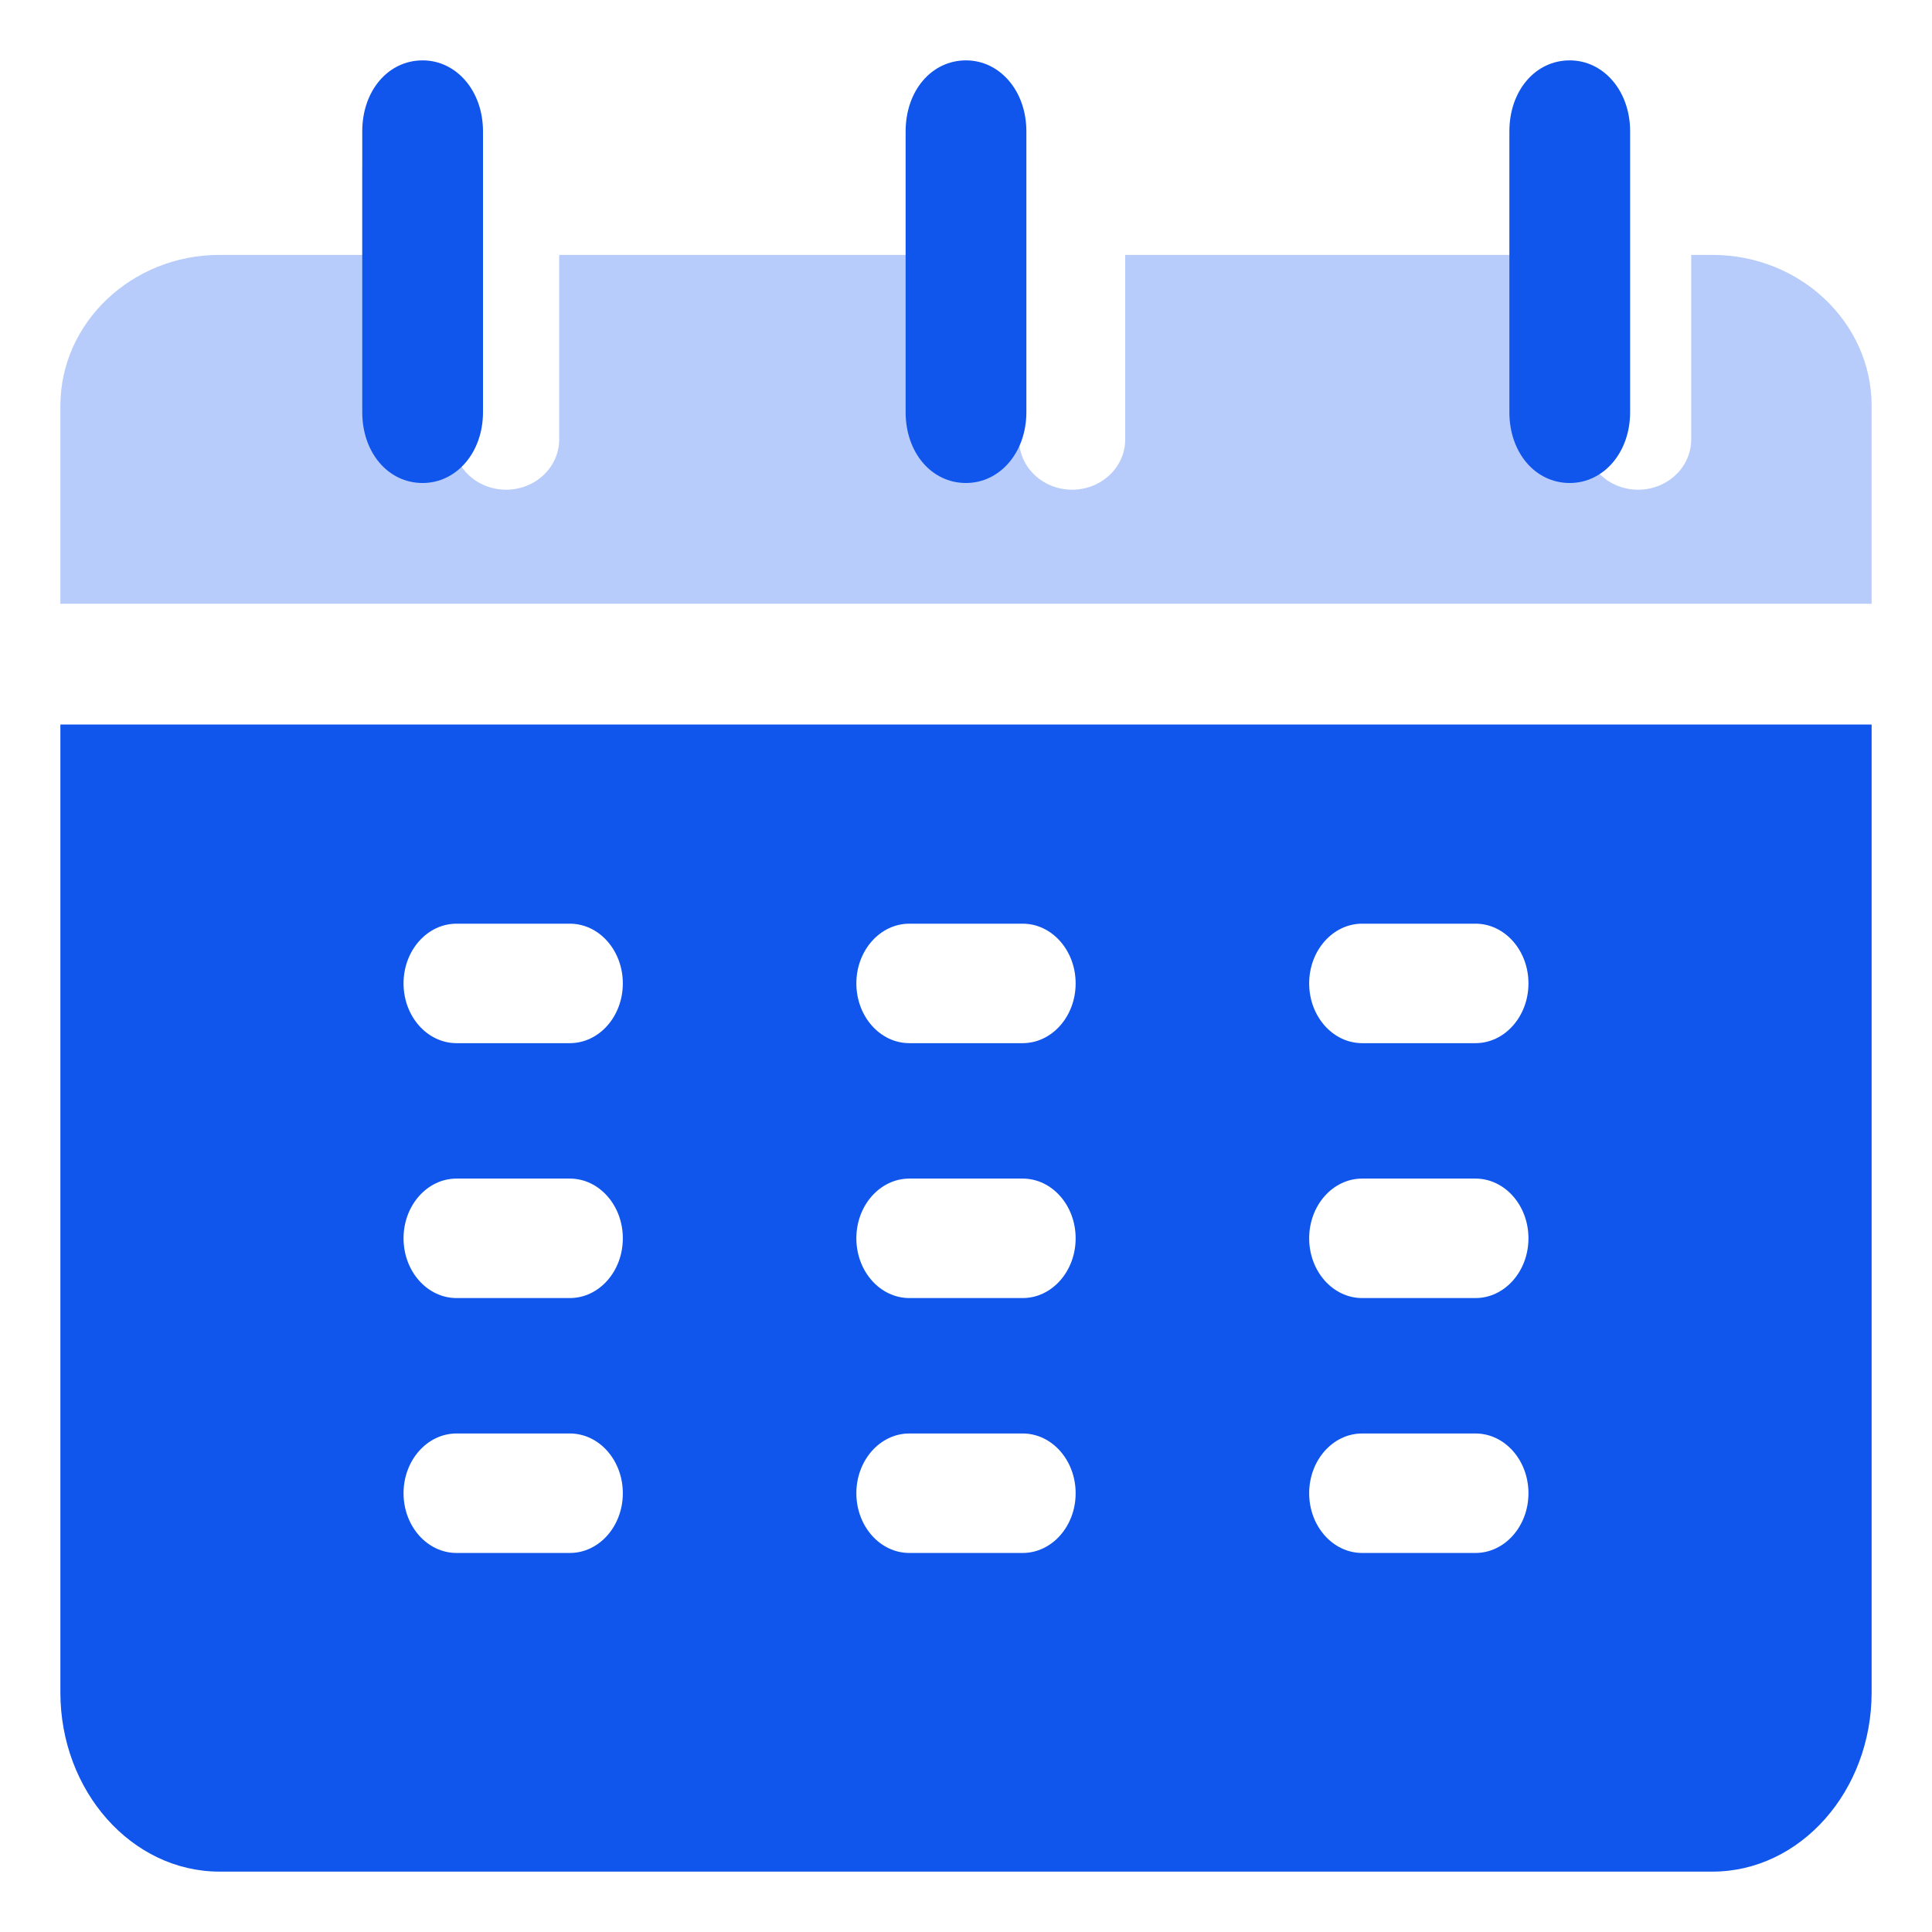 <svg width="32" height="32" viewBox="0 0 32 32" fill="none" xmlns="http://www.w3.org/2000/svg">
<path opacity="0.3" d="M31 10C31 8.144 31 6.845 31 6.722C31 5.344 29.817 4.222 28.363 4.222H28.012V7.278C28.012 7.738 27.618 8.111 27.133 8.111C26.647 8.111 26.254 7.738 26.254 7.278C26.254 6.342 26.254 3.765 26.254 2.833C26.254 2.373 25.86 2 25.375 2C24.89 2 25.375 2.373 25.375 2.833V4.222H18.637V7.278C18.637 7.738 18.243 8.111 17.758 8.111C17.272 8.111 16.879 7.738 16.879 7.278C16.879 6.342 16.879 3.765 16.879 2.833C16.879 2.373 16.485 2 16 2C15.515 2 15.121 2.373 15.121 2.833V4.222H9.262V7.278C9.262 7.738 8.868 8.111 8.383 8.111C7.897 8.111 7.504 7.738 7.504 7.278C7.504 6.342 7.504 3.765 7.504 2.833C7.504 2.373 7.11 2 6.625 2C6.14 2 6 2.373 6 2.833V4.222H3.637C2.183 4.222 1 5.344 1 6.722V10H31Z" fill="#1056ED"/>
<path d="M1 12V28.031C1 29.668 2.183 31 3.637 31H28.363C29.817 31 31 29.668 31 28.031C31 27.607 31 18.346 31 12C30.453 12 1.303 12 1 12ZM9.438 25.722H7.562C7.077 25.722 6.684 25.279 6.684 24.733C6.684 24.186 7.077 23.743 7.562 23.743H9.438C9.923 23.743 10.316 24.186 10.316 24.733C10.316 25.279 9.923 25.722 9.438 25.722ZM9.438 21.5H7.562C7.077 21.5 6.684 21.057 6.684 20.51C6.684 19.964 7.077 19.521 7.562 19.521H9.438C9.923 19.521 10.316 19.964 10.316 20.51C10.316 21.057 9.923 21.5 9.438 21.5ZM9.438 17.278H7.562C7.077 17.278 6.684 16.835 6.684 16.288C6.684 15.742 7.077 15.299 7.562 15.299H9.438C9.923 15.299 10.316 15.742 10.316 16.288C10.316 16.835 9.923 17.278 9.438 17.278ZM16.938 25.722H15.062C14.577 25.722 14.184 25.279 14.184 24.733C14.184 24.186 14.577 23.743 15.062 23.743H16.938C17.423 23.743 17.816 24.186 17.816 24.733C17.816 25.279 17.423 25.722 16.938 25.722ZM16.938 21.5H15.062C14.577 21.5 14.184 21.057 14.184 20.51C14.184 19.964 14.577 19.521 15.062 19.521H16.938C17.423 19.521 17.816 19.964 17.816 20.51C17.816 21.057 17.423 21.5 16.938 21.5ZM16.938 17.278H15.062C14.577 17.278 14.184 16.835 14.184 16.288C14.184 15.742 14.577 15.299 15.062 15.299H16.938C17.423 15.299 17.816 15.742 17.816 16.288C17.816 16.835 17.423 17.278 16.938 17.278ZM24.438 25.722H22.562C22.077 25.722 21.684 25.279 21.684 24.733C21.684 24.186 22.077 23.743 22.562 23.743H24.438C24.923 23.743 25.316 24.186 25.316 24.733C25.316 25.279 24.923 25.722 24.438 25.722ZM24.438 21.5H22.562C22.077 21.5 21.684 21.057 21.684 20.51C21.684 19.964 22.077 19.521 22.562 19.521H24.438C24.923 19.521 25.316 19.964 25.316 20.51C25.316 21.057 24.923 21.5 24.438 21.5ZM24.438 17.278H22.562C22.077 17.278 21.684 16.835 21.684 16.288C21.684 15.742 22.077 15.299 22.562 15.299H24.438C24.923 15.299 25.316 15.742 25.316 16.288C25.316 16.835 24.923 17.278 24.438 17.278Z" fill="#1056ED"/>
<path d="M26 8C26.558 8 27 7.498 27 6.826V2.176C27 1.503 26.558 1 26 1C25.429 1 25 1.503 25 2.176V6.826C25 7.498 25.429 8 26 8Z" fill="#1056ED"/>
<path d="M16 8C16.558 8 17 7.498 17 6.826V2.176C17 1.503 16.558 1 16 1C15.429 1 15 1.503 15 2.176V6.826C15 7.498 15.429 8 16 8Z" fill="#1056ED"/>
<path d="M7 8C7.558 8 8 7.498 8 6.826V2.176C8 1.503 7.558 1 7 1C6.429 1 6 1.503 6 2.176V6.826C6 7.498 6.429 8 7 8Z" fill="#1056ED"/>
</svg>
